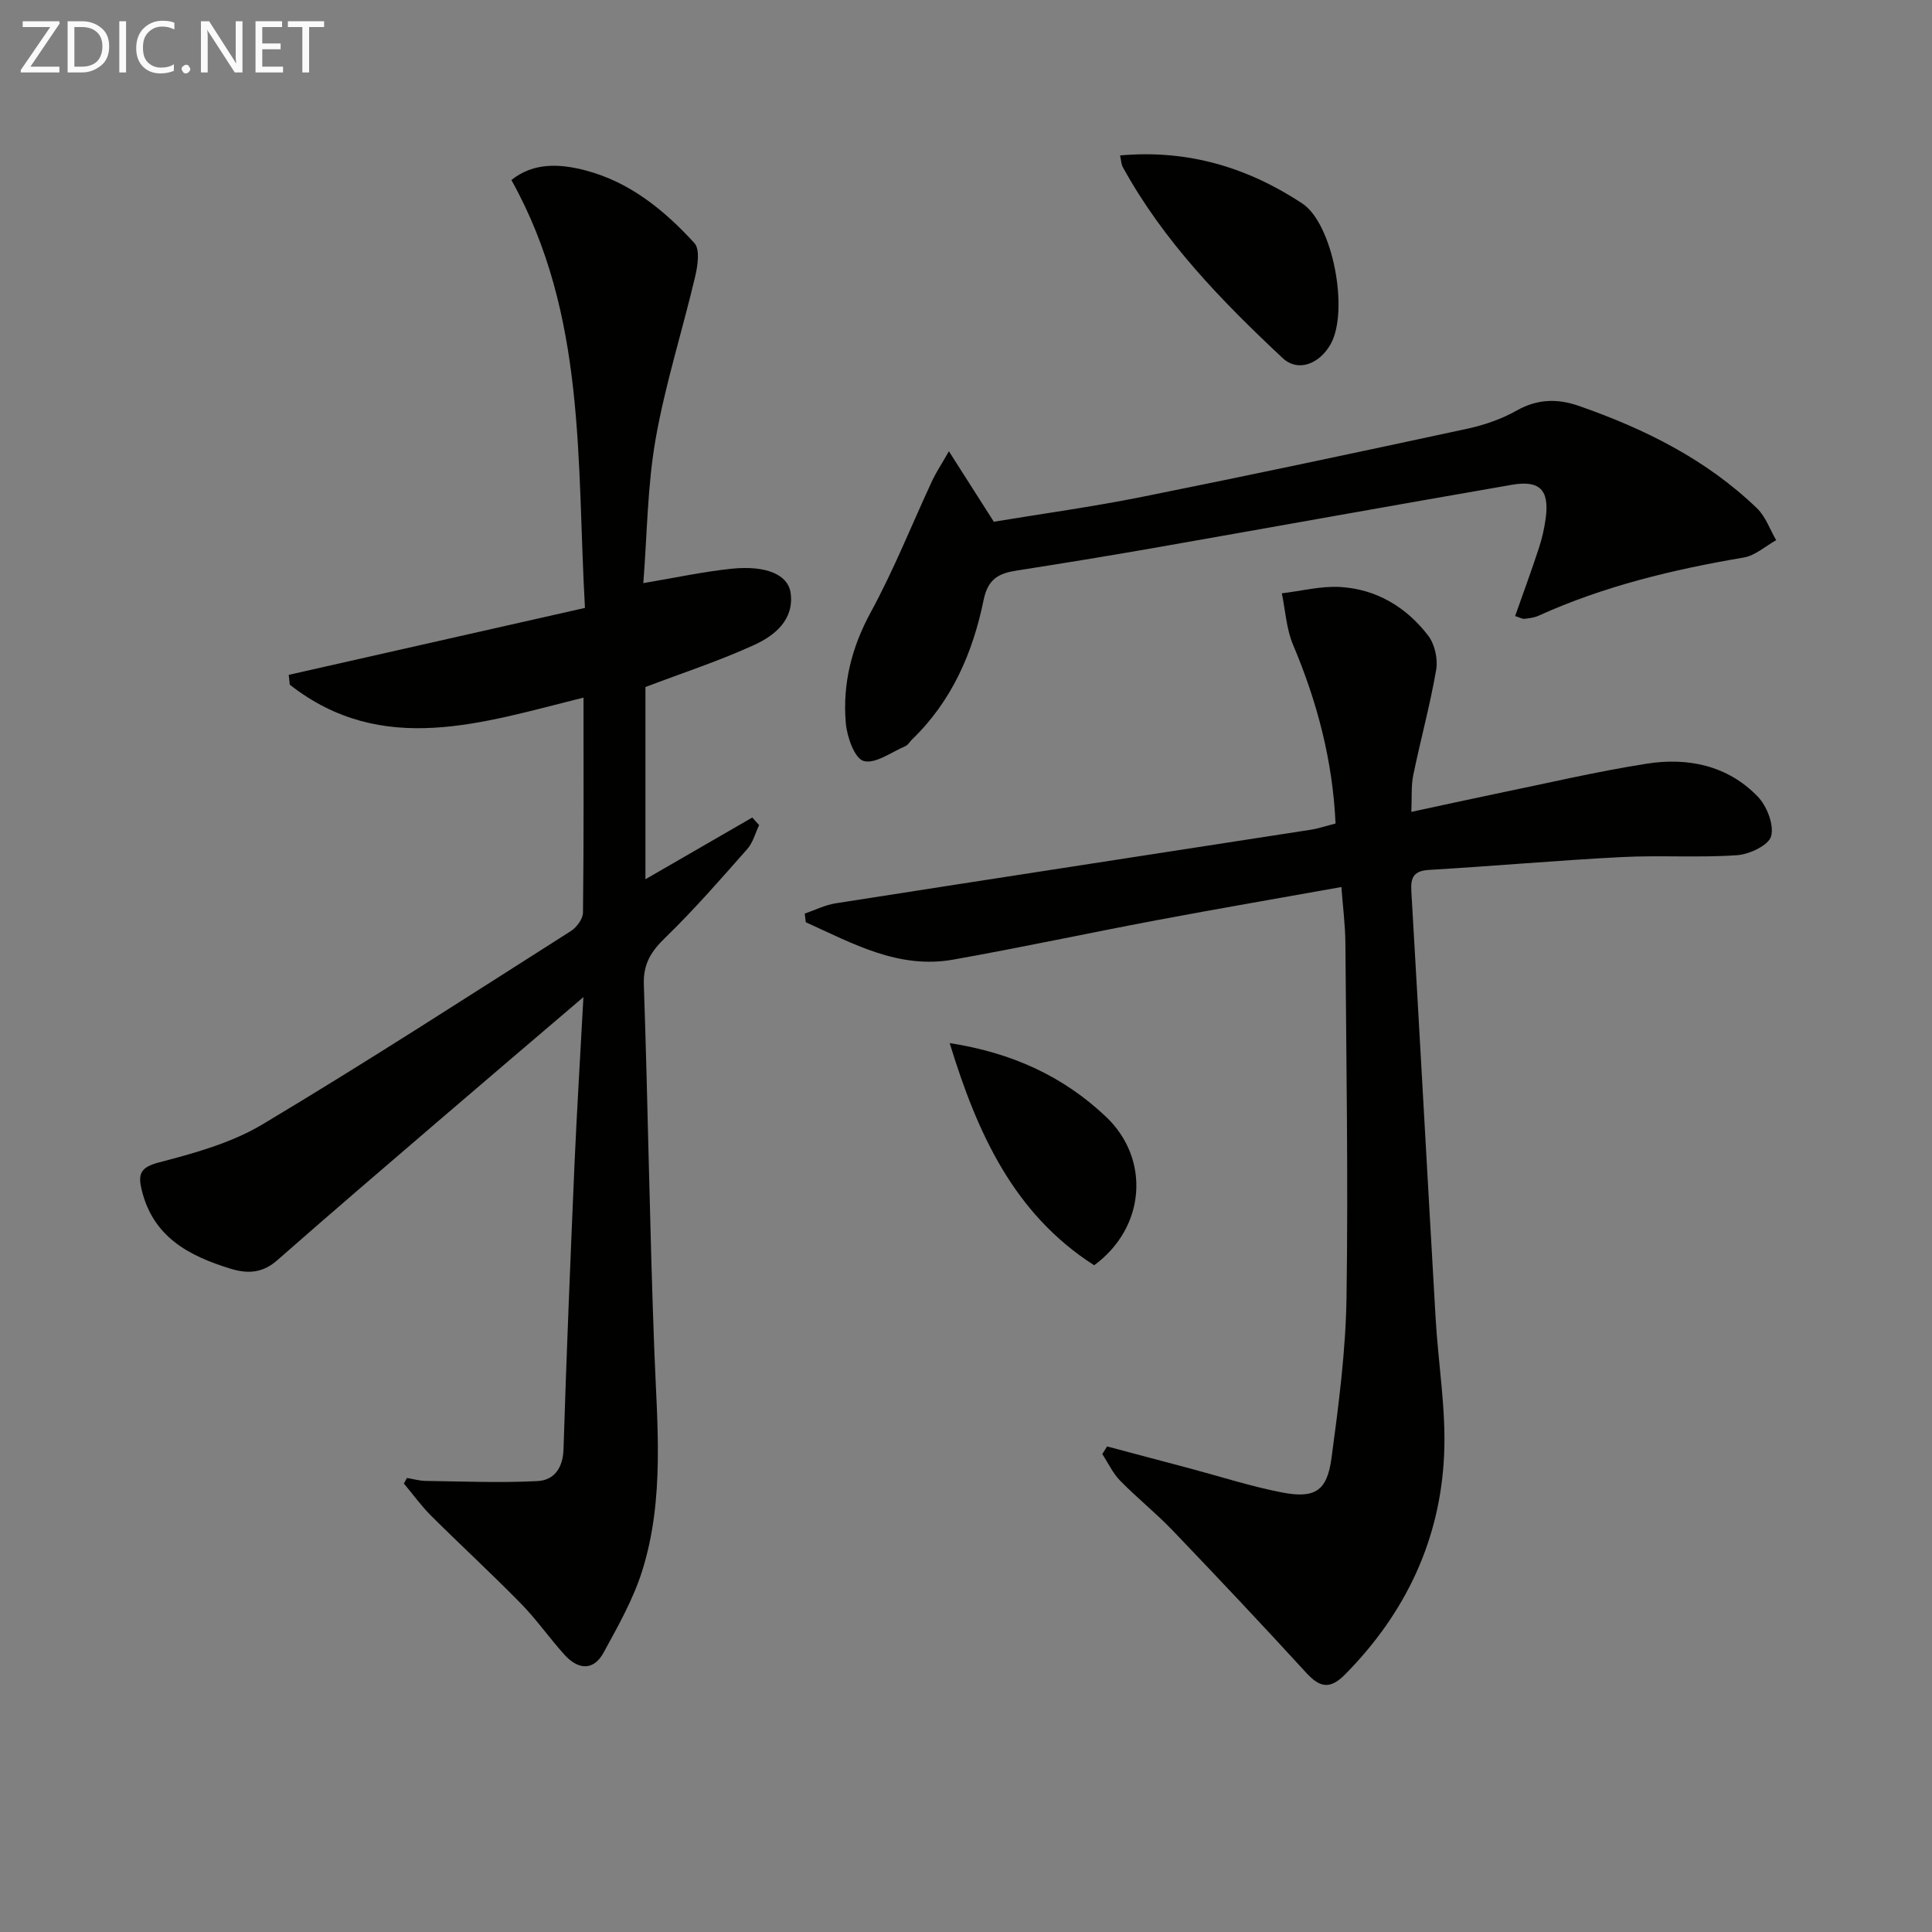 <svg enable-background="new 0 0 400 400" viewBox="0 0 400 400" xmlns="http://www.w3.org/2000/svg"><rect x="0" y="0" width="400" height="400" fill="#808080" stroke="none"/><path d="m120.79 206.44c-10.73 9.16-20.46 17.43-30.16 25.76-11.12 9.54-22.25 19.07-33.25 28.74-3.01 2.64-6.06 2.83-9.65 1.73-8.63-2.65-16.03-6.55-18.39-16.3-.82-3.37-.25-4.71 3.66-5.73 7.32-1.9 14.93-4.02 21.34-7.85 21.55-12.88 42.64-26.54 63.83-40.01 1.2-.76 2.51-2.51 2.53-3.81.18-14.64.11-29.29.11-44.54-20.9 5.19-41.64 12.36-60.81-2.67-.07-.68-.15-1.36-.22-2.04 20.2-4.57 40.4-9.13 61.33-13.86-1.73-30.27.36-60.64-15.23-88.59 4.64-3.72 10.13-3.36 15.38-1.98 9.14 2.4 16.3 8.24 22.51 15.04 1.18 1.29.69 4.65.17 6.86-2.65 11.26-6.2 22.34-8.2 33.7-1.71 9.73-1.75 19.76-2.55 29.84 6.56-1.1 12.38-2.37 18.27-2.98 7.11-.73 11.74 1.19 12.24 5.08.71 5.5-3.29 8.74-7.49 10.67-7.19 3.3-14.76 5.77-22.58 8.74v39.8c7.64-4.42 14.88-8.6 22.12-12.78.47.52.94 1.05 1.42 1.57-.8 1.67-1.28 3.63-2.46 4.96-5.49 6.21-10.94 12.49-16.88 18.25-2.95 2.86-4.67 5.41-4.53 9.75.86 25.28 1.21 50.59 2.17 75.86.58 15.3 2.17 30.65-2.5 45.54-1.85 5.91-5 11.46-7.99 16.94-2.12 3.9-5.32 3.54-8.08.5-3.13-3.45-5.8-7.32-9.05-10.63-6.05-6.18-12.43-12.05-18.57-18.16-2.06-2.05-3.78-4.45-5.66-6.69.21-.38.42-.77.63-1.15 1.3.21 2.6.59 3.9.61 7.72.1 15.46.43 23.16.03 3.37-.18 5.24-2.65 5.36-6.6.61-19.79 1.44-39.57 2.29-59.36.49-10.95 1.17-21.88 1.83-34.24z" fill="#010100"/><path d="m229.21 299.47 16.95 4.5c6.39 1.7 12.7 3.74 19.17 5.01 6.89 1.34 9.42-.25 10.34-7.08 1.48-11.01 2.94-22.11 3.11-33.19.37-24.48-.05-48.97-.23-73.45-.03-3.78-.53-7.56-.83-11.61-12.95 2.32-25.68 4.5-38.36 6.89-14.02 2.64-27.98 5.65-42.02 8.14-11.33 2.01-20.84-3.37-30.51-7.74-.07-.6-.15-1.19-.22-1.79 2.13-.73 4.22-1.79 6.41-2.13 32.78-5.13 65.57-10.15 98.35-15.23 1.62-.25 3.19-.8 5.14-1.29-.58-12.95-3.78-25.14-8.79-36.99-1.39-3.29-1.59-7.1-2.33-10.67 4.03-.48 8.1-1.54 12.09-1.31 7.49.44 13.67 4.16 18.19 10.04 1.37 1.78 2.06 4.83 1.68 7.07-1.26 7.34-3.25 14.54-4.75 21.84-.46 2.21-.26 4.55-.4 7.61 6.26-1.34 11.86-2.58 17.47-3.74 10.4-2.14 20.75-4.58 31.22-6.23 8.53-1.35 16.78.33 23.02 6.79 1.89 1.96 3.41 5.82 2.79 8.2-.49 1.87-4.49 3.78-7.04 3.95-7.95.55-15.98-.02-23.95.39-13.27.68-26.52 1.87-39.79 2.65-3.16.18-3.89 1.48-3.72 4.36 1.72 29.54 3.33 59.08 5.04 88.62.54 9.29 2.14 18.6 1.76 27.84-.73 17.77-7.93 33-20.48 45.72-3.17 3.22-5.28 2.76-8.11-.34-9.1-9.94-18.34-19.74-27.66-29.47-3.45-3.6-7.38-6.73-10.86-10.3-1.51-1.54-2.46-3.64-3.67-5.48.32-.53.66-1.05.99-1.58z" fill="#010100"/><path d="m196.46 93.43c3.45 5.41 6.22 9.75 9.3 14.59 9.92-1.64 20.43-3.09 30.8-5.17 22.44-4.5 44.82-9.26 67.19-14.08 3.54-.76 7.12-2 10.26-3.77 4.3-2.42 8.44-2.51 12.89-.96 13.63 4.76 26.38 11.08 36.88 21.21 1.78 1.72 2.66 4.37 3.96 6.59-2.23 1.24-4.35 3.19-6.72 3.59-14.62 2.48-28.94 5.91-42.51 12.06-.88.4-1.91.52-2.89.63-.44.05-.91-.25-1.93-.57 1.67-4.73 3.37-9.35 4.9-14.01.67-2.04 1.16-4.17 1.44-6.29.76-5.8-1.22-7.88-7-6.88-24.84 4.3-49.66 8.78-74.49 13.14-9.32 1.63-18.66 3.15-28.01 4.61-3.71.58-5.98 1.67-6.89 6.13-2.22 10.87-6.58 20.92-14.8 28.84-.48.46-.84 1.16-1.41 1.4-2.89 1.23-6.24 3.75-8.63 3.06-1.88-.54-3.45-5.02-3.69-7.88-.68-8.08 1.19-15.61 5.18-22.93 4.8-8.81 8.52-18.21 12.76-27.33.74-1.56 1.72-3.02 3.41-5.98z" fill="#010100"/><path d="m231.9 32.18c14.13-1.27 26.47 2.54 37.69 9.92 6.42 4.22 9.74 22.36 5.9 29.16-2.34 4.14-6.77 5.84-9.95 2.86-12.61-11.82-24.66-24.18-33.08-39.53-.31-.55-.31-1.25-.56-2.41z" fill="#010100"/><path d="m196.62 215.96c12.97 2.02 23.52 6.89 32.34 15.23 9.29 8.78 8.2 23-2.43 30.77-16.65-10.68-24.18-27.29-29.91-46z" fill="#010100"/><g fill="#fafafa"><path d="m12.4 4.8-6.1 9h6v1.2h-8v-.5l6.1-8.9h-5.7v-1.2h7.6v.4z"/><path d="m14 15v-10.6h3c1.6 0 2.9.5 4 1.4s1.6 2.2 1.6 3.8-.5 3-1.6 3.9-2.4 1.5-4 1.5zm1.4-9.4v8.2h1.6c1.3 0 2.4-.4 3.1-1.1s1.1-1.8 1.1-3.1-.4-2.3-1.2-3-1.8-1-3.1-1z"/><path d="m26.1 4.4v10.6h-1.4v-10.6z"/><path d="m36.1 14.6c-.8.4-1.8.6-2.9.6-1.5 0-2.7-.5-3.6-1.4s-1.4-2.2-1.4-3.8c0-1.7.5-3.1 1.5-4.1s2.3-1.6 3.9-1.6c1 0 1.8.1 2.5.4v1.4c-.8-.4-1.6-.6-2.5-.6-1.2 0-2.1.4-2.9 1.2s-1.1 1.8-1.1 3.2c0 1.3.3 2.3 1 3s1.6 1.1 2.7 1.1c1 0 2-.2 2.7-.7v1.3z"/><path d="m37.6 14.3c0-.2.1-.5.3-.6s.4-.3.6-.3c.3 0 .5.1.6.3s.3.4.3.6-.1.4-.3.6-.4.3-.6.3c-.3 0-.5-.1-.6-.3s-.3-.4-.3-.6z"/><path d="m50.2 15h-1.6l-5.3-8.2c-.2-.2-.3-.5-.4-.7 0 .2.1.7.1 1.5v7.4h-1.4v-10.6h1.7l5.2 8.1c.2.4.4.6.4.7 0-.3-.1-.8-.1-1.5v-7.3h1.4z"/><path d="m58.6 15h-5.7v-10.6h5.5v1.2h-4.1v3.4h3.8v1.2h-3.8v3.6h4.3z"/><path d="m67.1 5.6h-3.1v9.4h-1.4v-9.4h-3v-1.2h7.5z"/></g></svg>
